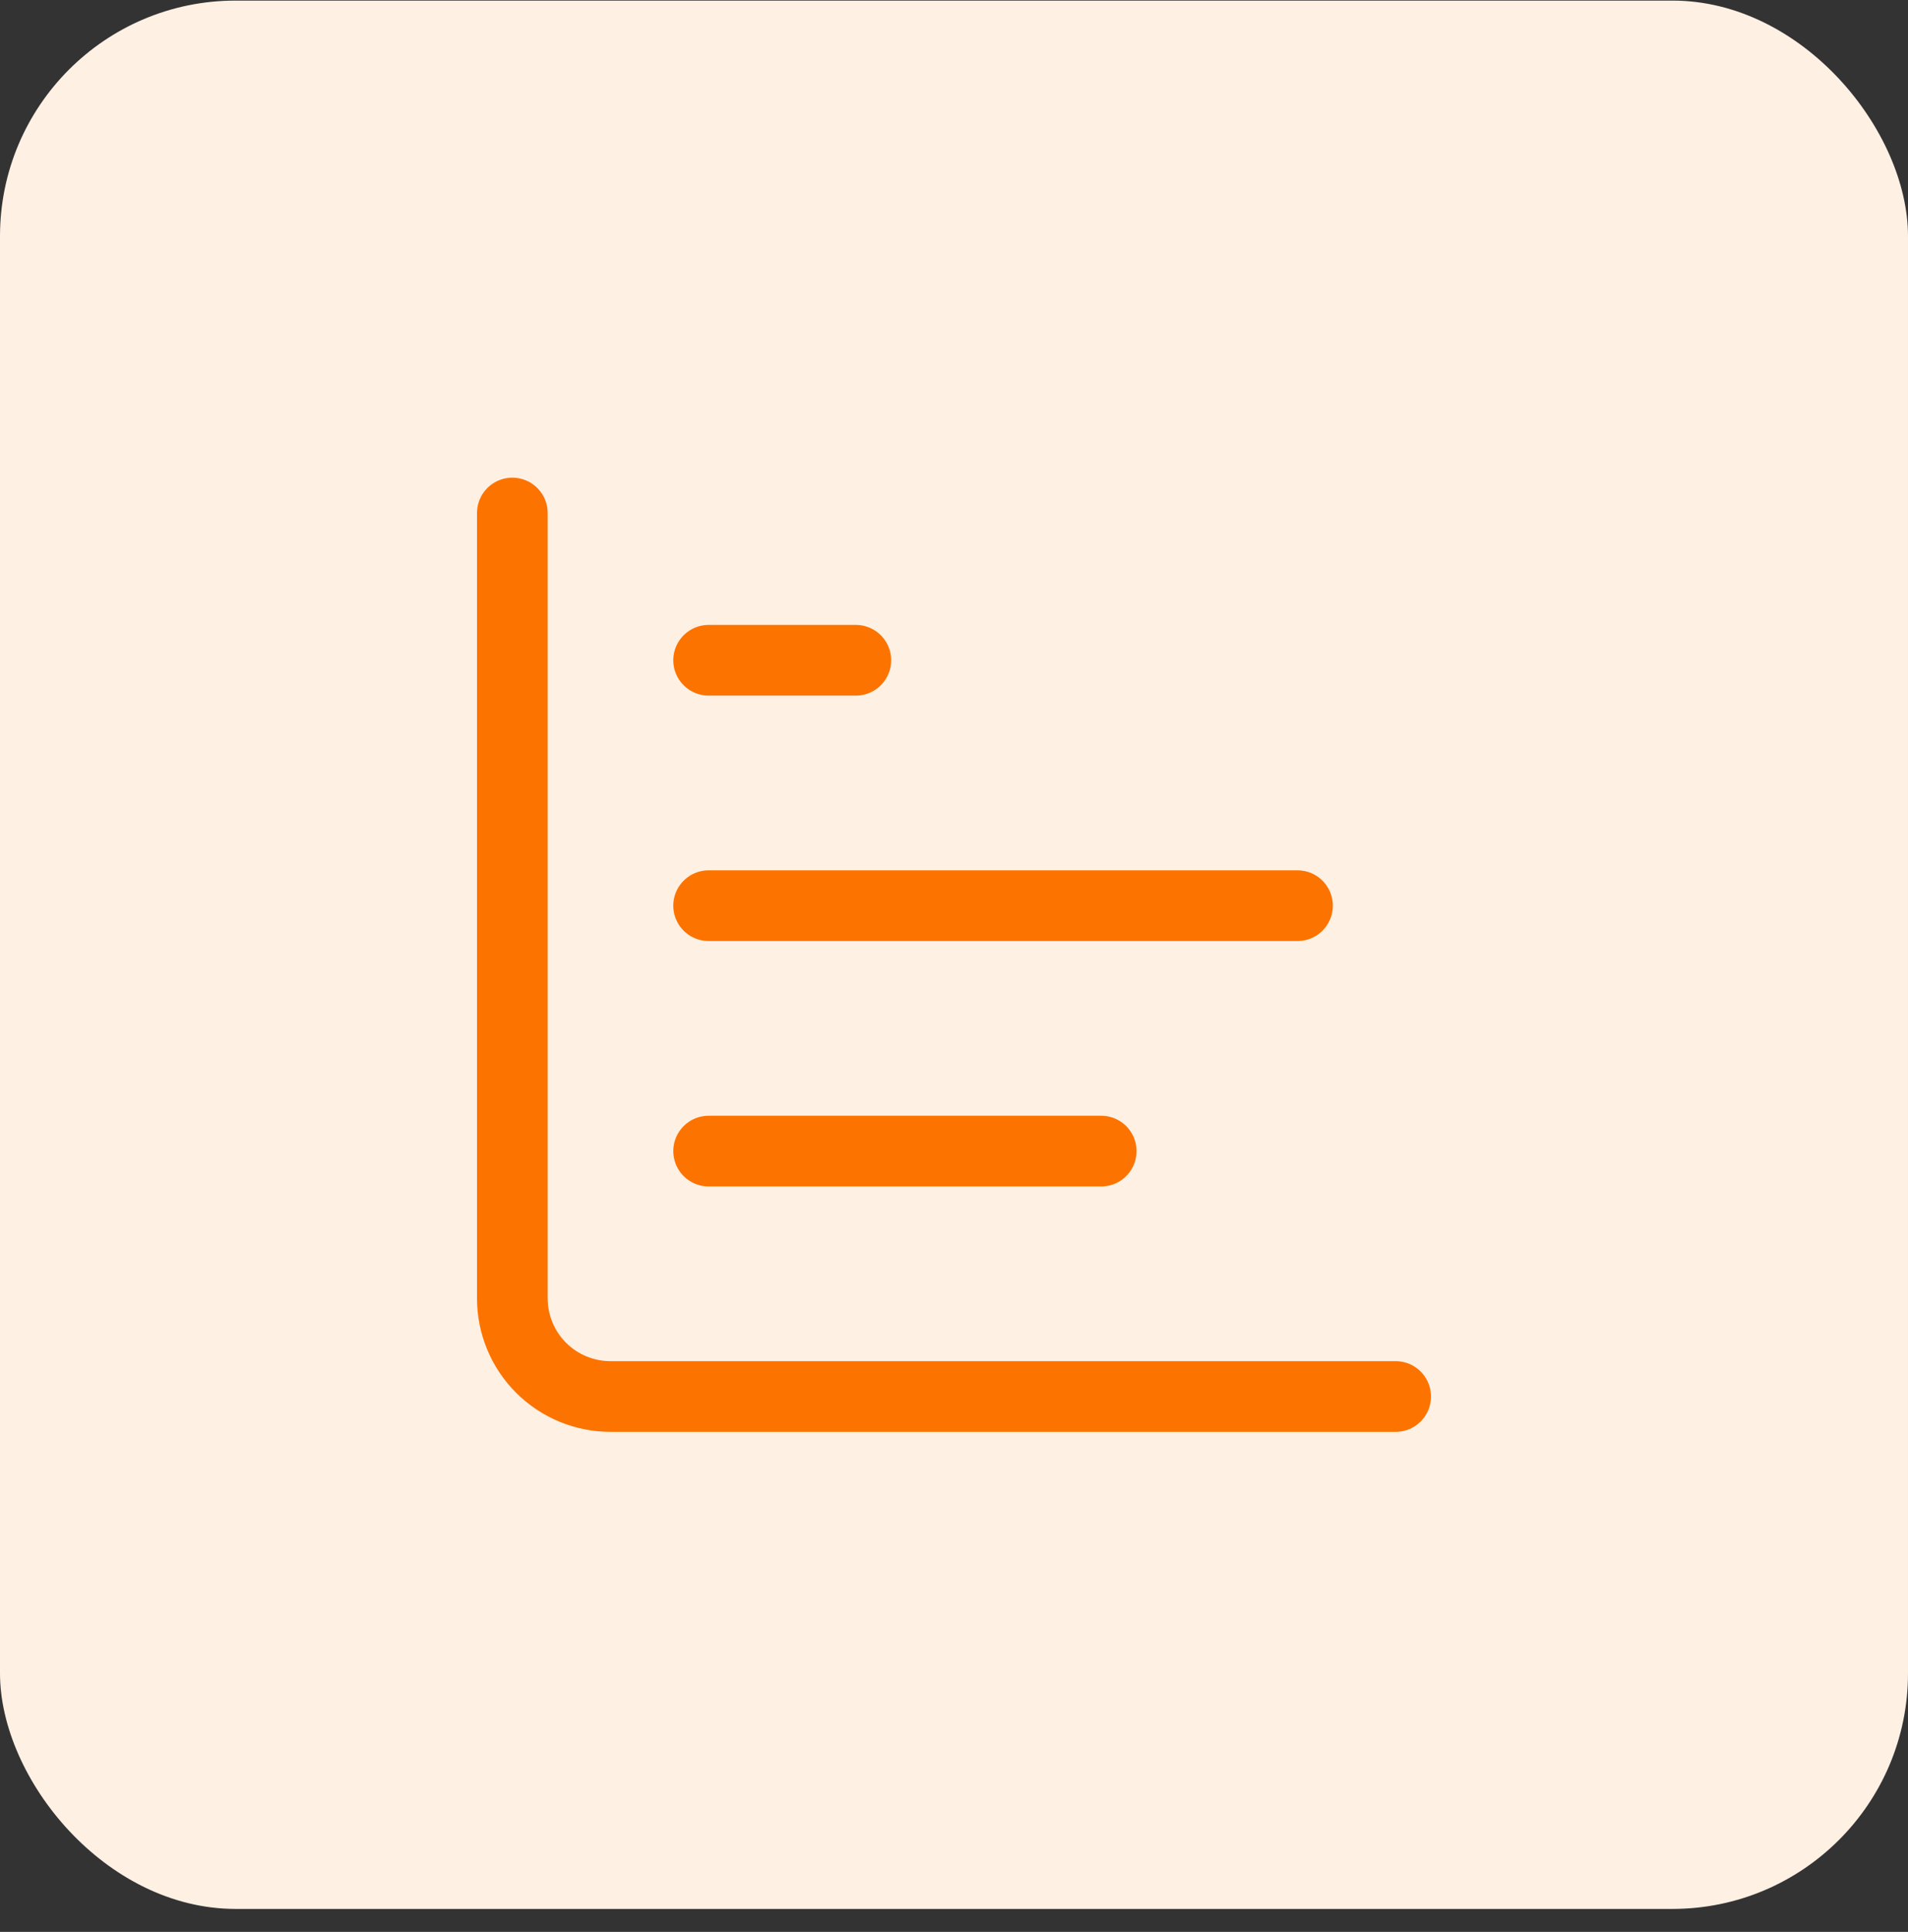 <svg width="81" height="82" viewBox="0 0 81 82" fill="none" xmlns="http://www.w3.org/2000/svg">
<rect x="0" y="0" width="81" height="82" fill="#333333" stroke="none"/>
<rect y="0.025" width="81" height="81" rx="10" fill="#FFF0E4"/>
<path d="M21.75 21.775V55.109C21.75 56.214 22.189 57.274 22.97 58.055C23.752 58.836 24.812 59.275 25.917 59.275H59.25M30.083 48.859H46.75M30.083 38.442H55.083M30.083 28.025H36.333" stroke="#FC7300" stroke-width="3" stroke-linecap="round" stroke-linejoin="round"/>
</svg>
